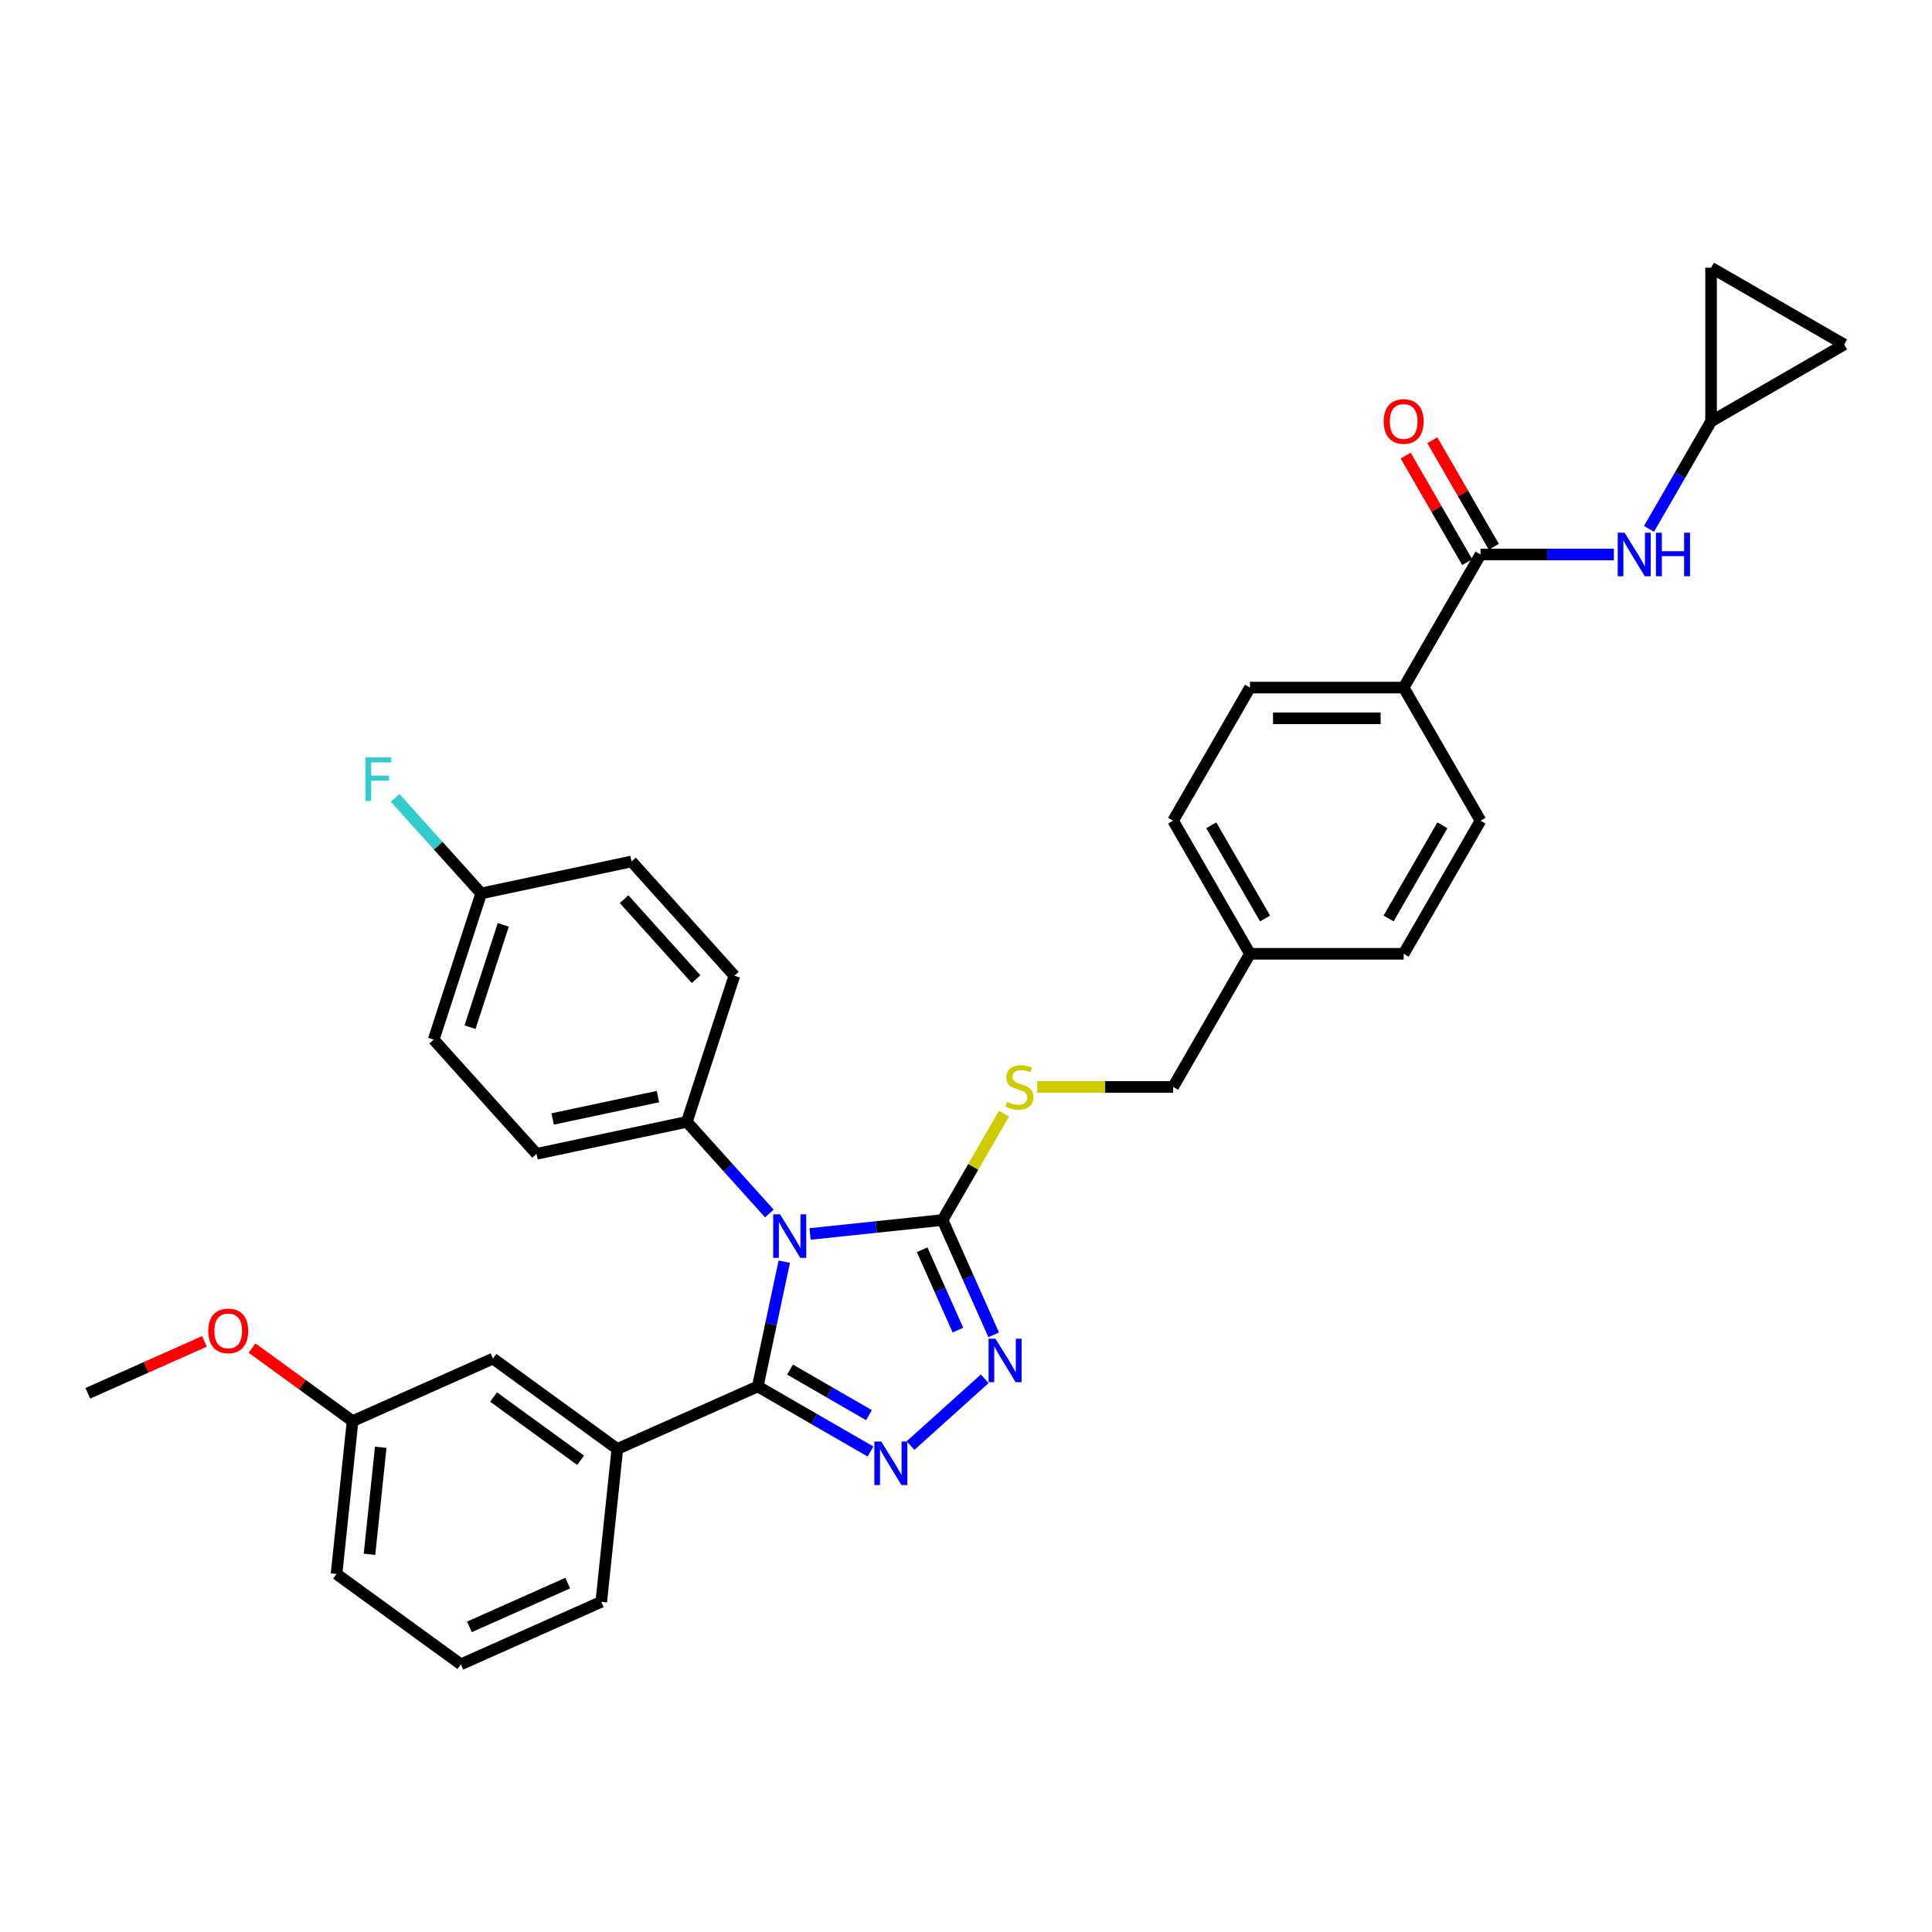 <?xml version='1.0' encoding='iso-8859-1'?>
<svg version='1.1' baseProfile='full'
              xmlns='http://www.w3.org/2000/svg'
                      xmlns:rdkit='http://www.rdkit.org/xml'
                      xmlns:xlink='http://www.w3.org/1999/xlink'
                  xml:space='preserve'
width='1000px' height='1000px' viewBox='0 0 1000 1000'>
<!-- END OF HEADER -->
<rect style='opacity:1.0;fill:#FFFFFF;stroke:none' width='1000' height='1000' x='0' y='0'> </rect>
<path class='bond-0' d='M 727.575,235.811 L 743.5,263.394' style='fill:none;fill-rule:evenodd;stroke:#FF0000;stroke-width:6px;stroke-linecap:butt;stroke-linejoin:miter;stroke-opacity:1' />
<path class='bond-0' d='M 743.5,263.394 L 759.425,290.977' style='fill:none;fill-rule:evenodd;stroke:#000000;stroke-width:6px;stroke-linecap:butt;stroke-linejoin:miter;stroke-opacity:1' />
<path class='bond-0' d='M 741.355,227.856 L 757.28,255.439' style='fill:none;fill-rule:evenodd;stroke:#FF0000;stroke-width:6px;stroke-linecap:butt;stroke-linejoin:miter;stroke-opacity:1' />
<path class='bond-0' d='M 757.28,255.439 L 773.205,283.021' style='fill:none;fill-rule:evenodd;stroke:#000000;stroke-width:6px;stroke-linecap:butt;stroke-linejoin:miter;stroke-opacity:1' />
<path class='bond-1' d='M 766.315,286.999 L 800.826,286.999' style='fill:none;fill-rule:evenodd;stroke:#000000;stroke-width:6px;stroke-linecap:butt;stroke-linejoin:miter;stroke-opacity:1' />
<path class='bond-1' d='M 800.826,286.999 L 835.337,286.999' style='fill:none;fill-rule:evenodd;stroke:#0000FF;stroke-width:6px;stroke-linecap:butt;stroke-linejoin:miter;stroke-opacity:1' />
<path class='bond-2' d='M 766.315,286.999 L 726.537,355.896' style='fill:none;fill-rule:evenodd;stroke:#000000;stroke-width:6px;stroke-linecap:butt;stroke-linejoin:miter;stroke-opacity:1' />
<path class='bond-3' d='M 885.648,218.102 L 869.586,245.924' style='fill:none;fill-rule:evenodd;stroke:#000000;stroke-width:6px;stroke-linecap:butt;stroke-linejoin:miter;stroke-opacity:1' />
<path class='bond-3' d='M 869.586,245.924 L 853.523,273.745' style='fill:none;fill-rule:evenodd;stroke:#0000FF;stroke-width:6px;stroke-linecap:butt;stroke-linejoin:miter;stroke-opacity:1' />
<path class='bond-4' d='M 885.648,218.102 L 885.648,138.547' style='fill:none;fill-rule:evenodd;stroke:#000000;stroke-width:6px;stroke-linecap:butt;stroke-linejoin:miter;stroke-opacity:1' />
<path class='bond-5' d='M 885.648,218.102 L 954.545,178.324' style='fill:none;fill-rule:evenodd;stroke:#000000;stroke-width:6px;stroke-linecap:butt;stroke-linejoin:miter;stroke-opacity:1' />
<path class='bond-6' d='M 885.648,138.547 L 954.545,178.324' style='fill:none;fill-rule:evenodd;stroke:#000000;stroke-width:6px;stroke-linecap:butt;stroke-linejoin:miter;stroke-opacity:1' />
<path class='bond-7' d='M 419.284,638.693 L 453.578,635.089' style='fill:none;fill-rule:evenodd;stroke:#0000FF;stroke-width:6px;stroke-linecap:butt;stroke-linejoin:miter;stroke-opacity:1' />
<path class='bond-7' d='M 453.578,635.089 L 487.871,631.485' style='fill:none;fill-rule:evenodd;stroke:#000000;stroke-width:6px;stroke-linecap:butt;stroke-linejoin:miter;stroke-opacity:1' />
<path class='bond-8' d='M 405.934,653.054 L 399.072,685.336' style='fill:none;fill-rule:evenodd;stroke:#0000FF;stroke-width:6px;stroke-linecap:butt;stroke-linejoin:miter;stroke-opacity:1' />
<path class='bond-8' d='M 399.072,685.336 L 392.211,717.617' style='fill:none;fill-rule:evenodd;stroke:#000000;stroke-width:6px;stroke-linecap:butt;stroke-linejoin:miter;stroke-opacity:1' />
<path class='bond-9' d='M 398.218,628.102 L 376.868,604.391' style='fill:none;fill-rule:evenodd;stroke:#0000FF;stroke-width:6px;stroke-linecap:butt;stroke-linejoin:miter;stroke-opacity:1' />
<path class='bond-9' d='M 376.868,604.391 L 355.518,580.679' style='fill:none;fill-rule:evenodd;stroke:#000000;stroke-width:6px;stroke-linecap:butt;stroke-linejoin:miter;stroke-opacity:1' />
<path class='bond-10' d='M 487.871,631.485 L 501.099,661.196' style='fill:none;fill-rule:evenodd;stroke:#000000;stroke-width:6px;stroke-linecap:butt;stroke-linejoin:miter;stroke-opacity:1' />
<path class='bond-10' d='M 501.099,661.196 L 514.328,690.908' style='fill:none;fill-rule:evenodd;stroke:#0000FF;stroke-width:6px;stroke-linecap:butt;stroke-linejoin:miter;stroke-opacity:1' />
<path class='bond-10' d='M 477.304,646.87 L 486.564,667.668' style='fill:none;fill-rule:evenodd;stroke:#000000;stroke-width:6px;stroke-linecap:butt;stroke-linejoin:miter;stroke-opacity:1' />
<path class='bond-10' d='M 486.564,667.668 L 495.824,688.466' style='fill:none;fill-rule:evenodd;stroke:#0000FF;stroke-width:6px;stroke-linecap:butt;stroke-linejoin:miter;stroke-opacity:1' />
<path class='bond-11' d='M 487.871,631.485 L 503.768,603.949' style='fill:none;fill-rule:evenodd;stroke:#000000;stroke-width:6px;stroke-linecap:butt;stroke-linejoin:miter;stroke-opacity:1' />
<path class='bond-11' d='M 503.768,603.949 L 519.666,576.414' style='fill:none;fill-rule:evenodd;stroke:#CCCC00;stroke-width:6px;stroke-linecap:butt;stroke-linejoin:miter;stroke-opacity:1' />
<path class='bond-12' d='M 509.696,713.646 L 471.287,748.23' style='fill:none;fill-rule:evenodd;stroke:#0000FF;stroke-width:6px;stroke-linecap:butt;stroke-linejoin:miter;stroke-opacity:1' />
<path class='bond-13' d='M 450.575,751.314 L 421.393,734.466' style='fill:none;fill-rule:evenodd;stroke:#0000FF;stroke-width:6px;stroke-linecap:butt;stroke-linejoin:miter;stroke-opacity:1' />
<path class='bond-13' d='M 421.393,734.466 L 392.211,717.617' style='fill:none;fill-rule:evenodd;stroke:#000000;stroke-width:6px;stroke-linecap:butt;stroke-linejoin:miter;stroke-opacity:1' />
<path class='bond-13' d='M 449.776,732.48 L 429.348,720.686' style='fill:none;fill-rule:evenodd;stroke:#0000FF;stroke-width:6px;stroke-linecap:butt;stroke-linejoin:miter;stroke-opacity:1' />
<path class='bond-13' d='M 429.348,720.686 L 408.921,708.892' style='fill:none;fill-rule:evenodd;stroke:#000000;stroke-width:6px;stroke-linecap:butt;stroke-linejoin:miter;stroke-opacity:1' />
<path class='bond-14' d='M 392.211,717.617 L 319.533,749.976' style='fill:none;fill-rule:evenodd;stroke:#000000;stroke-width:6px;stroke-linecap:butt;stroke-linejoin:miter;stroke-opacity:1' />
<path class='bond-15' d='M 536.861,562.588 L 572.033,562.588' style='fill:none;fill-rule:evenodd;stroke:#CCCC00;stroke-width:6px;stroke-linecap:butt;stroke-linejoin:miter;stroke-opacity:1' />
<path class='bond-15' d='M 572.033,562.588 L 607.204,562.588' style='fill:none;fill-rule:evenodd;stroke:#000000;stroke-width:6px;stroke-linecap:butt;stroke-linejoin:miter;stroke-opacity:1' />
<path class='bond-16' d='M 766.315,424.793 L 726.537,493.69' style='fill:none;fill-rule:evenodd;stroke:#000000;stroke-width:6px;stroke-linecap:butt;stroke-linejoin:miter;stroke-opacity:1' />
<path class='bond-16' d='M 746.569,427.172 L 718.725,475.4' style='fill:none;fill-rule:evenodd;stroke:#000000;stroke-width:6px;stroke-linecap:butt;stroke-linejoin:miter;stroke-opacity:1' />
<path class='bond-17' d='M 766.315,424.793 L 726.537,355.896' style='fill:none;fill-rule:evenodd;stroke:#000000;stroke-width:6px;stroke-linecap:butt;stroke-linejoin:miter;stroke-opacity:1' />
<path class='bond-18' d='M 607.204,562.588 L 646.982,493.69' style='fill:none;fill-rule:evenodd;stroke:#000000;stroke-width:6px;stroke-linecap:butt;stroke-linejoin:miter;stroke-opacity:1' />
<path class='bond-19' d='M 726.537,493.69 L 646.982,493.69' style='fill:none;fill-rule:evenodd;stroke:#000000;stroke-width:6px;stroke-linecap:butt;stroke-linejoin:miter;stroke-opacity:1' />
<path class='bond-20' d='M 646.982,493.69 L 607.204,424.793' style='fill:none;fill-rule:evenodd;stroke:#000000;stroke-width:6px;stroke-linecap:butt;stroke-linejoin:miter;stroke-opacity:1' />
<path class='bond-20' d='M 654.795,475.4 L 626.95,427.172' style='fill:none;fill-rule:evenodd;stroke:#000000;stroke-width:6px;stroke-linecap:butt;stroke-linejoin:miter;stroke-opacity:1' />
<path class='bond-21' d='M 224.468,538.098 L 249.052,462.437' style='fill:none;fill-rule:evenodd;stroke:#000000;stroke-width:6px;stroke-linecap:butt;stroke-linejoin:miter;stroke-opacity:1' />
<path class='bond-21' d='M 243.288,531.666 L 260.497,478.703' style='fill:none;fill-rule:evenodd;stroke:#000000;stroke-width:6px;stroke-linecap:butt;stroke-linejoin:miter;stroke-opacity:1' />
<path class='bond-22' d='M 224.468,538.098 L 277.701,597.22' style='fill:none;fill-rule:evenodd;stroke:#000000;stroke-width:6px;stroke-linecap:butt;stroke-linejoin:miter;stroke-opacity:1' />
<path class='bond-23' d='M 249.052,462.437 L 326.869,445.896' style='fill:none;fill-rule:evenodd;stroke:#000000;stroke-width:6px;stroke-linecap:butt;stroke-linejoin:miter;stroke-opacity:1' />
<path class='bond-24' d='M 249.052,462.437 L 226.779,437.7' style='fill:none;fill-rule:evenodd;stroke:#000000;stroke-width:6px;stroke-linecap:butt;stroke-linejoin:miter;stroke-opacity:1' />
<path class='bond-24' d='M 226.779,437.7 L 204.507,412.964' style='fill:none;fill-rule:evenodd;stroke:#33CCCC;stroke-width:6px;stroke-linecap:butt;stroke-linejoin:miter;stroke-opacity:1' />
<path class='bond-25' d='M 319.533,749.976 L 255.171,703.214' style='fill:none;fill-rule:evenodd;stroke:#000000;stroke-width:6px;stroke-linecap:butt;stroke-linejoin:miter;stroke-opacity:1' />
<path class='bond-25' d='M 300.527,755.834 L 255.473,723.101' style='fill:none;fill-rule:evenodd;stroke:#000000;stroke-width:6px;stroke-linecap:butt;stroke-linejoin:miter;stroke-opacity:1' />
<path class='bond-26' d='M 319.533,749.976 L 311.217,829.095' style='fill:none;fill-rule:evenodd;stroke:#000000;stroke-width:6px;stroke-linecap:butt;stroke-linejoin:miter;stroke-opacity:1' />
<path class='bond-27' d='M 255.171,703.214 L 182.494,735.572' style='fill:none;fill-rule:evenodd;stroke:#000000;stroke-width:6px;stroke-linecap:butt;stroke-linejoin:miter;stroke-opacity:1' />
<path class='bond-28' d='M 182.494,735.572 L 156.479,716.671' style='fill:none;fill-rule:evenodd;stroke:#000000;stroke-width:6px;stroke-linecap:butt;stroke-linejoin:miter;stroke-opacity:1' />
<path class='bond-28' d='M 156.479,716.671 L 130.463,697.77' style='fill:none;fill-rule:evenodd;stroke:#FF0000;stroke-width:6px;stroke-linecap:butt;stroke-linejoin:miter;stroke-opacity:1' />
<path class='bond-29' d='M 182.494,735.572 L 174.178,814.692' style='fill:none;fill-rule:evenodd;stroke:#000000;stroke-width:6px;stroke-linecap:butt;stroke-linejoin:miter;stroke-opacity:1' />
<path class='bond-29' d='M 197.07,749.103 L 191.249,804.487' style='fill:none;fill-rule:evenodd;stroke:#000000;stroke-width:6px;stroke-linecap:butt;stroke-linejoin:miter;stroke-opacity:1' />
<path class='bond-30' d='M 105.801,694.301 L 75.628,707.735' style='fill:none;fill-rule:evenodd;stroke:#FF0000;stroke-width:6px;stroke-linecap:butt;stroke-linejoin:miter;stroke-opacity:1' />
<path class='bond-30' d='M 75.628,707.735 L 45.455,721.169' style='fill:none;fill-rule:evenodd;stroke:#000000;stroke-width:6px;stroke-linecap:butt;stroke-linejoin:miter;stroke-opacity:1' />
<path class='bond-31' d='M 311.217,829.095 L 238.54,861.453' style='fill:none;fill-rule:evenodd;stroke:#000000;stroke-width:6px;stroke-linecap:butt;stroke-linejoin:miter;stroke-opacity:1' />
<path class='bond-31' d='M 293.844,819.413 L 242.97,842.064' style='fill:none;fill-rule:evenodd;stroke:#000000;stroke-width:6px;stroke-linecap:butt;stroke-linejoin:miter;stroke-opacity:1' />
<path class='bond-32' d='M 238.54,861.453 L 174.178,814.692' style='fill:none;fill-rule:evenodd;stroke:#000000;stroke-width:6px;stroke-linecap:butt;stroke-linejoin:miter;stroke-opacity:1' />
<path class='bond-33' d='M 326.869,445.896 L 380.102,505.017' style='fill:none;fill-rule:evenodd;stroke:#000000;stroke-width:6px;stroke-linecap:butt;stroke-linejoin:miter;stroke-opacity:1' />
<path class='bond-33' d='M 323.03,465.411 L 360.293,506.796' style='fill:none;fill-rule:evenodd;stroke:#000000;stroke-width:6px;stroke-linecap:butt;stroke-linejoin:miter;stroke-opacity:1' />
<path class='bond-34' d='M 380.102,505.017 L 355.518,580.679' style='fill:none;fill-rule:evenodd;stroke:#000000;stroke-width:6px;stroke-linecap:butt;stroke-linejoin:miter;stroke-opacity:1' />
<path class='bond-35' d='M 355.518,580.679 L 277.701,597.22' style='fill:none;fill-rule:evenodd;stroke:#000000;stroke-width:6px;stroke-linecap:butt;stroke-linejoin:miter;stroke-opacity:1' />
<path class='bond-35' d='M 340.538,567.597 L 286.066,579.175' style='fill:none;fill-rule:evenodd;stroke:#000000;stroke-width:6px;stroke-linecap:butt;stroke-linejoin:miter;stroke-opacity:1' />
<path class='bond-36' d='M 607.204,424.793 L 646.982,355.896' style='fill:none;fill-rule:evenodd;stroke:#000000;stroke-width:6px;stroke-linecap:butt;stroke-linejoin:miter;stroke-opacity:1' />
<path class='bond-37' d='M 646.982,355.896 L 726.537,355.896' style='fill:none;fill-rule:evenodd;stroke:#000000;stroke-width:6px;stroke-linecap:butt;stroke-linejoin:miter;stroke-opacity:1' />
<path class='bond-37' d='M 658.915,371.807 L 714.604,371.807' style='fill:none;fill-rule:evenodd;stroke:#000000;stroke-width:6px;stroke-linecap:butt;stroke-linejoin:miter;stroke-opacity:1' />
<path  class='atom-0' d='M 716.195 218.166
Q 716.195 212.756, 718.868 209.733
Q 721.541 206.71, 726.537 206.71
Q 731.533 206.71, 734.207 209.733
Q 736.88 212.756, 736.88 218.166
Q 736.88 223.639, 734.175 226.758
Q 731.47 229.845, 726.537 229.845
Q 721.573 229.845, 718.868 226.758
Q 716.195 223.671, 716.195 218.166
M 726.537 227.299
Q 729.974 227.299, 731.82 225.008
Q 733.697 222.685, 733.697 218.166
Q 733.697 213.742, 731.82 211.515
Q 729.974 209.256, 726.537 209.256
Q 723.101 209.256, 721.223 211.483
Q 719.377 213.711, 719.377 218.166
Q 719.377 222.716, 721.223 225.008
Q 723.101 227.299, 726.537 227.299
' fill='#FF0000'/>
<path  class='atom-3' d='M 840.89 275.734
L 848.273 287.667
Q 849.005 288.845, 850.183 290.977
Q 851.36 293.109, 851.424 293.236
L 851.424 275.734
L 854.415 275.734
L 854.415 298.264
L 851.328 298.264
L 843.404 285.217
Q 842.482 283.69, 841.495 281.939
Q 840.54 280.189, 840.254 279.648
L 840.254 298.264
L 837.326 298.264
L 837.326 275.734
L 840.89 275.734
' fill='#0000FF'/>
<path  class='atom-3' d='M 857.12 275.734
L 860.175 275.734
L 860.175 285.313
L 871.694 285.313
L 871.694 275.734
L 874.749 275.734
L 874.749 298.264
L 871.694 298.264
L 871.694 287.858
L 860.175 287.858
L 860.175 298.264
L 857.12 298.264
L 857.12 275.734
' fill='#0000FF'/>
<path  class='atom-5' d='M 403.771 628.535
L 411.154 640.469
Q 411.886 641.646, 413.063 643.778
Q 414.241 645.91, 414.304 646.038
L 414.304 628.535
L 417.295 628.535
L 417.295 651.065
L 414.209 651.065
L 406.285 638.018
Q 405.362 636.491, 404.376 634.741
Q 403.421 632.99, 403.135 632.449
L 403.135 651.065
L 400.207 651.065
L 400.207 628.535
L 403.771 628.535
' fill='#0000FF'/>
<path  class='atom-7' d='M 515.249 692.897
L 522.632 704.83
Q 523.364 706.008, 524.541 708.14
Q 525.718 710.272, 525.782 710.399
L 525.782 692.897
L 528.773 692.897
L 528.773 715.427
L 525.687 715.427
L 517.763 702.38
Q 516.84 700.853, 515.853 699.102
Q 514.899 697.352, 514.612 696.811
L 514.612 715.427
L 511.685 715.427
L 511.685 692.897
L 515.249 692.897
' fill='#0000FF'/>
<path  class='atom-8' d='M 456.128 746.13
L 463.51 758.063
Q 464.242 759.241, 465.42 761.373
Q 466.597 763.505, 466.661 763.632
L 466.661 746.13
L 469.652 746.13
L 469.652 768.66
L 466.565 768.66
L 458.642 755.613
Q 457.719 754.086, 456.732 752.335
Q 455.778 750.585, 455.491 750.044
L 455.491 768.66
L 452.564 768.66
L 452.564 746.13
L 456.128 746.13
' fill='#0000FF'/>
<path  class='atom-10' d='M 521.284 570.32
Q 521.539 570.416, 522.589 570.861
Q 523.639 571.307, 524.785 571.593
Q 525.962 571.848, 527.108 571.848
Q 529.24 571.848, 530.481 570.829
Q 531.722 569.779, 531.722 567.965
Q 531.722 566.724, 531.085 565.961
Q 530.481 565.197, 529.526 564.783
Q 528.572 564.37, 526.98 563.892
Q 524.976 563.288, 523.766 562.715
Q 522.589 562.142, 521.73 560.933
Q 520.902 559.724, 520.902 557.687
Q 520.902 554.855, 522.812 553.104
Q 524.753 551.354, 528.572 551.354
Q 531.181 551.354, 534.14 552.595
L 533.408 555.046
Q 530.704 553.932, 528.667 553.932
Q 526.471 553.932, 525.262 554.855
Q 524.053 555.746, 524.085 557.305
Q 524.085 558.514, 524.689 559.246
Q 525.326 559.978, 526.217 560.392
Q 527.14 560.805, 528.667 561.283
Q 530.704 561.919, 531.913 562.556
Q 533.122 563.192, 533.981 564.497
Q 534.872 565.77, 534.872 567.965
Q 534.872 571.084, 532.772 572.771
Q 530.704 574.425, 527.235 574.425
Q 525.23 574.425, 523.703 573.98
Q 522.207 573.566, 520.425 572.834
L 521.284 570.32
' fill='#CCCC00'/>
<path  class='atom-20' d='M 107.79 688.874
Q 107.79 683.464, 110.463 680.441
Q 113.136 677.418, 118.132 677.418
Q 123.128 677.418, 125.801 680.441
Q 128.474 683.464, 128.474 688.874
Q 128.474 694.348, 125.769 697.466
Q 123.065 700.553, 118.132 700.553
Q 113.168 700.553, 110.463 697.466
Q 107.79 694.379, 107.79 688.874
M 118.132 698.007
Q 121.569 698.007, 123.415 695.716
Q 125.292 693.393, 125.292 688.874
Q 125.292 684.451, 123.415 682.223
Q 121.569 679.964, 118.132 679.964
Q 114.695 679.964, 112.818 682.192
Q 110.972 684.419, 110.972 688.874
Q 110.972 693.425, 112.818 695.716
Q 114.695 698.007, 118.132 698.007
' fill='#FF0000'/>
<path  class='atom-29' d='M 189.121 392.05
L 202.518 392.05
L 202.518 394.628
L 192.144 394.628
L 192.144 401.47
L 201.372 401.47
L 201.372 404.079
L 192.144 404.079
L 192.144 414.58
L 189.121 414.58
L 189.121 392.05
' fill='#33CCCC'/>
</svg>
